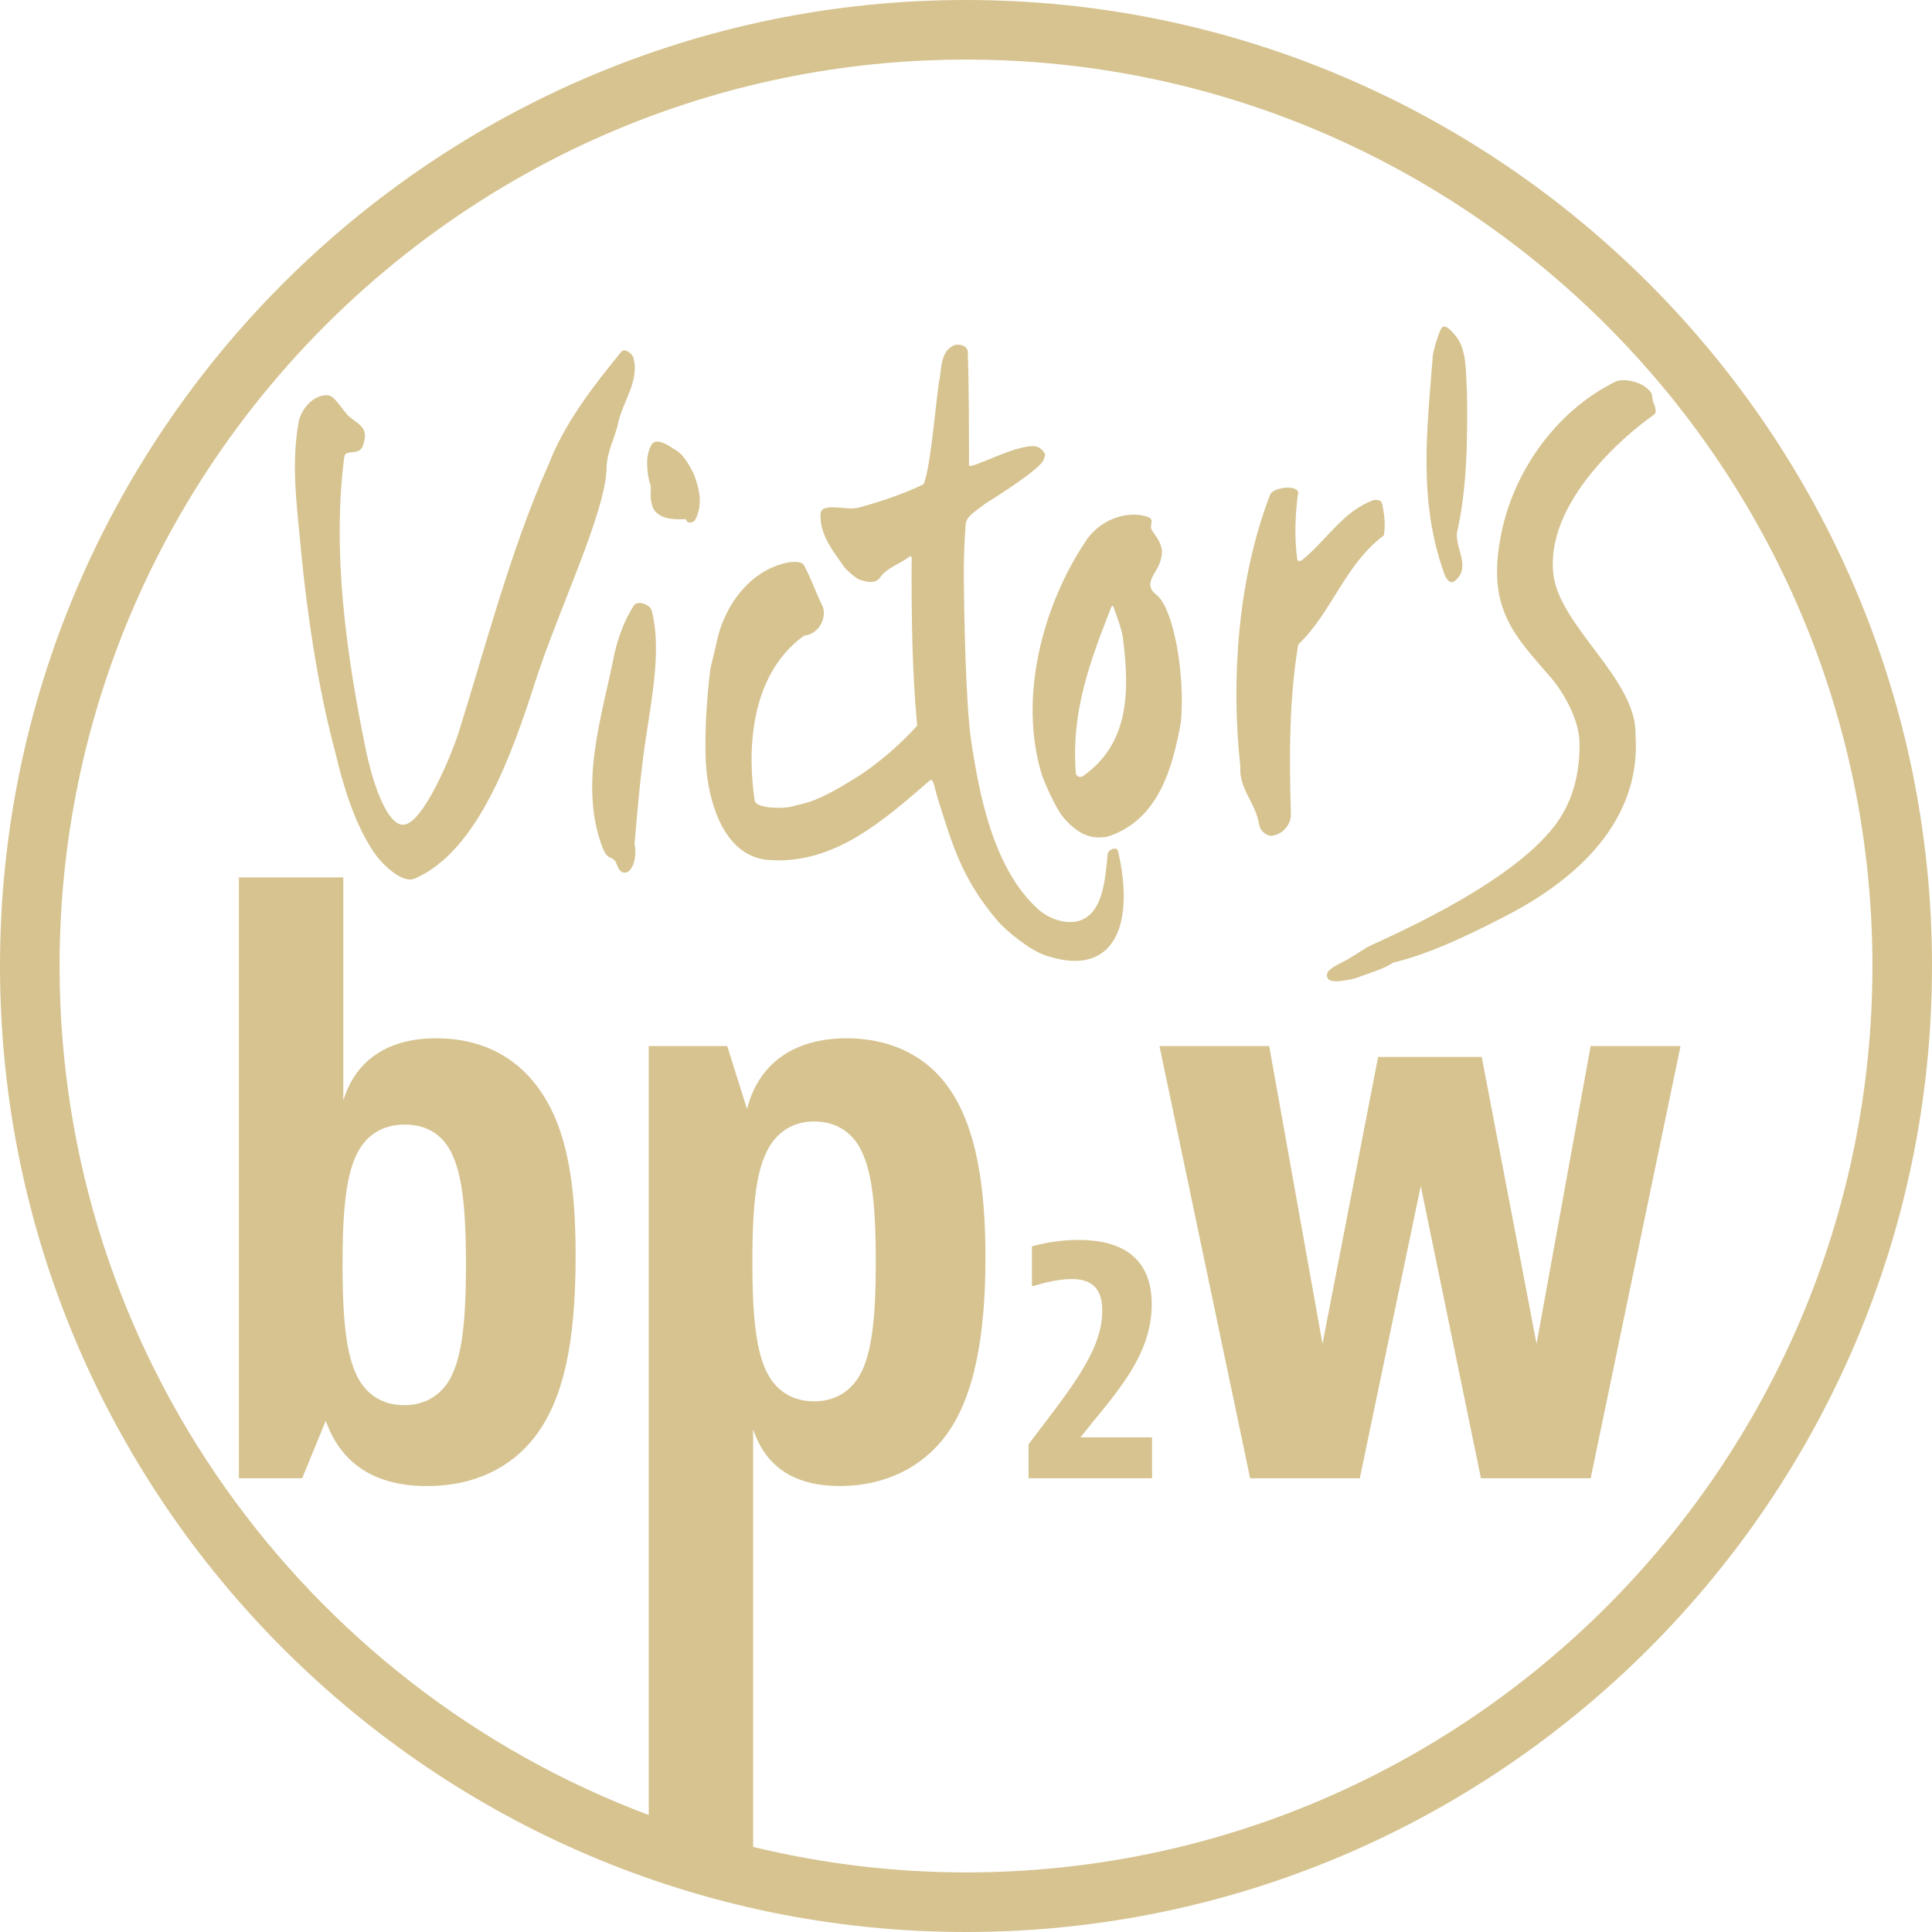 <?xml version="1.0" encoding="UTF-8"?>
<svg id="svg32" xmlns="http://www.w3.org/2000/svg" width="31.109mm" height="31.109mm" viewBox="0 0 88.184 88.184">
  <defs>
    <style>
      .cls-1 {
        fill: #d6c390;
      }
    </style>
  </defs>
  <path class="cls-1" d="M47.577,35.432c.081.253.641,1.515.947,1.864.888,1.056,1.595.955,2.016.896,2.362-.755,2.992-3.188,3.36-5.23.2-2.121-.318-5.193-1.118-5.813-.561-.434-.139-.852.081-1.284.065-.128.178-.434.171-.68.004-.359-.238-.664-.437-.952-.178-.241.104-.428-.133-.608-.808-.345-2.16-.039-2.892,1.051-1.962,2.923-3.127,7.169-1.996,10.757ZM50.73,27.694c.012-.035.079-.082.106.037.029.12.397,1.029.424,1.443.302,2.417.275,4.751-1.802,6.231-.209.156-.354-.042-.351-.099-.229-2.846.667-5.172,1.623-7.613Z"/>
  <path class="cls-1" d="M72.098,33.933c.004,1.052-.164,2.313-.935,3.474-1.984,2.991-8.448,5.631-8.774,5.837-.168.104-.761.484-.929.574-.433.233-.957.444-.89.746.05.218.231.22.472.224.135.002.728-.092.885-.156.562-.228,1.165-.364,1.68-.701,1.734-.402,3.755-1.42,5.088-2.106,3.345-1.711,6.233-4.409,5.956-8.299.063-2.508-3.452-4.917-3.746-7.296-.396-3.206,3.131-6.286,4.599-7.311.147-.102.025-.404-.048-.574-.053-.12-.014-.318-.101-.435-.071-.093-.125-.137-.219-.217-.325-.28-1.048-.447-1.418-.264-2.781,1.378-4.733,4.246-5.237,7.16-.599,3.229.676,4.452,2.293,6.322.57.658,1.32,1.935,1.323,3.021Z"/>
  <path class="cls-1" d="M57.479,37.664c.039.228.267.456.518.485.526-.019.938-.52.925-.965-.073-2.614-.094-5.199.335-7.763,1.556-1.498,2.11-3.63,3.908-4.987.081-.475.021-.997-.083-1.449-.041-.171-.221-.171-.378-.161-1.429.512-2.165,1.87-3.32,2.776-.054-.011-.137.031-.168-.04-.148-1.045-.094-2.162.041-3.098-.102-.22-.387-.21-.628-.2-.252.05-.589.102-.673.362-1.46,3.823-1.776,8.389-1.344,12.349-.064,1.067.688,1.613.867,2.692Z"/>
  <path class="cls-1" d="M50.523,43.307c.99-.981.868-2.98.501-4.478-.077-.206-.421-.039-.462.122-.116,1.225-.224,2.512-1.07,2.981-.644.357-1.572.04-2.064-.394-2.102-1.85-2.747-5.361-3.101-7.735-.254-1.688-.324-6.025-.335-7.423-.005-.786.019-1.622.088-2.47.052-.412.617-.673.891-.925,0,0,2.106-1.283,2.603-1.89.046-.056.15-.309.127-.363-.084-.185-.274-.346-.462-.363-.904-.081-2.864,1.042-3.01.881,0-1.711-.004-3.677-.056-5.224-.053-.252-.335-.323-.588-.283-.683.272-.598,1.097-.714,1.65-.137.724-.388,3.971-.714,4.706-1.026.511-2.351.907-2.976,1.073-.573.152-1.702-.283-1.729.295-.043.921.551,1.659,1.079,2.409.123.174.59.557.713.588.314.086.633.199.896-.061.316-.493.935-.654,1.387-1.005.099-.053.084.12.084.12-.011,2.624.021,5.129.252,7.603-.704.794-1.852,1.807-2.821,2.393-1.913,1.197-2.295,1.123-2.934,1.308-.536.11-1.609.053-1.66-.277-.316-2.072-.315-5.677,2.248-7.527.724-.072,1.069-.891.839-1.367-.305-.633-.547-1.313-.831-1.836-.11-.201-.399-.17-.63-.16-1.89.311-3.066,2.107-3.369,3.692-.05.258-.268,1.065-.294,1.278-.189,1.57-.274,3.417-.168,4.52.163,1.691.891,3.968,2.852,4.109,2.952.21,5.162-1.74,7.356-3.64.151-.138.234.458.331.768.703,2.231,1.119,3.701,2.702,5.593.462.554,1.576,1.427,2.273,1.648.686.215,1.921.52,2.767-.317Z"/>
  <path class="cls-1" d="M28.923,27.647c-.431.683-.703,1.428-.882,2.212-.557,2.836-1.628,5.923-.547,8.809.088.195.168.422.379.483.157.07.218.143.286.321.079.208.206.449.494.326.323-.211.405-.839.311-1.291.137-1.589.276-3.246.52-4.847.313-2.06.691-4.091.269-5.771-.081-.32-.667-.505-.831-.243Z"/>
  <path class="cls-1" d="M30.724,20.474c-.263-.19-.776-.484-.965-.2-.316.472-.232,1.187-.127,1.69.179.351-.051.591.168,1.207.258.55,1.024.55,1.47.522.082-.005.019.132.189.155.17.024.267-.109.267-.109.393-.722.172-1.524-.076-2.139-.221-.412-.441-.884-.925-1.126Z"/>
  <path class="cls-1" d="M66.411,26.511c.736-.603.033-1.437.087-2.171.473-2.052.493-4.415.46-6.517-.062-.784,0-1.63-.376-2.293-.16-.251-.632-.859-.803-.524-.145.291-.289.766-.374,1.168-.273,3.499-.674,6.647.503,9.976.065.202.257.565.503.361Z"/>
  <path class="cls-1" d="M15.207,33.962c.256.992.767,3.429,1.941,5.054.289.402,1.199,1.341,1.79,1.082,2.877-1.256,4.423-5.649,5.498-8.994,1.062-3.298,3.21-7.718,3.249-9.737.013-.713.335-1.287.503-1.93.179-1.067,1.04-2.022.714-3.138-.094-.2-.402-.417-.546-.241-1.303,1.599-2.584,3.249-3.32,5.15-1.743,3.891-2.98,8.684-4.117,12.268-.301.95-1.605,4.126-2.495,4.164-.669.073-1.355-1.585-1.748-3.52-.857-4.219-1.523-8.871-.966-13.235.02-.312.388-.201.587-.282.263-.081.287-.325.337-.523.163-.646-.467-.799-.79-1.16-.113-.126-.455-.587-.557-.688-.129-.13-.269-.258-.625-.159-.528.138-.948.71-1.036,1.212-.325,1.871-.105,3.549.108,5.783.289,3.029.778,6.219,1.471,8.894Z"/>
  <polygon class="cls-1" points="72.604 47.746 70.135 61.335 67.631 48.243 62.902 48.243 60.364 61.335 57.93 47.746 52.923 47.746 57.061 67.473 62.067 67.473 64.849 54.132 67.596 67.473 72.604 67.473 76.706 47.746 72.604 47.746"/>
  <path class="cls-1" d="M19.911,47.391c-2.365,0-3.721,1.136-4.242,2.839v-10.183h-4.764v27.427h2.886l1.078-2.625c.695,1.952,2.225,2.981,4.625,2.981,2.12,0,3.824-.817,4.937-2.271,1.287-1.703,1.843-4.258,1.843-8.232,0-3.264-.382-5.677-1.529-7.416-1.043-1.596-2.678-2.519-4.833-2.519ZM20.502,63.002c-.383.639-1.043,1.136-2.051,1.136-1.009,0-1.669-.497-2.051-1.136-.557-.957-.765-2.483-.765-5.322,0-2.306.139-4.186.765-5.216.383-.638,1.042-1.135,2.086-1.135.904,0,1.6.391,2.017,1.1.557.958.765,2.484.765,5.287,0,2.804-.209,4.329-.765,5.287Z"/>
  <path class="cls-1" d="M52.57,59.542c0-1.866-1.044-2.947-3.349-2.947-1.198,0-2.12.297-2.12.297v1.803h.092s.921-.314,1.721-.314c.936,0,1.398.439,1.398,1.458,0,1.866-1.567,3.699-3.365,6.082v1.552h5.638v-1.866h-3.272c1.475-1.866,3.257-3.637,3.257-6.066Z"/>
  <path class="cls-1" d="M44.091,0C19.779,0,0,19.78,0,44.092c0,24.312,19.779,44.092,44.091,44.092,24.313,0,44.093-19.78,44.093-44.092C88.184,19.78,68.404,0,44.091,0ZM44.091,85.464c-3.346,0-6.597-.41-9.715-1.163v-19.064c.591,1.774,1.947,2.591,3.964,2.591,2.051,0,3.755-.852,4.832-2.307,1.322-1.774,1.808-4.612,1.808-8.125,0-3.122-.383-6.032-1.773-7.876-1.078-1.455-2.747-2.129-4.555-2.129-2.434,0-4.034,1.171-4.555,3.229l-.904-2.874h-3.582v35.098C13.921,76.962,2.719,61.813,2.719,44.092,2.719,21.279,21.279,2.719,44.091,2.719c22.814,0,41.374,18.56,41.374,41.373s-18.56,41.372-41.374,41.372ZM34.341,57.61c0-2.838.209-4.293.765-5.251.418-.71,1.113-1.171,2.051-1.171.939,0,1.634.426,2.052,1.136.556.958.765,2.448.765,5.287,0,2.306-.14,4.187-.765,5.216-.383.638-1.043,1.135-2.052,1.135-1.008,0-1.669-.497-2.051-1.135-.625-1.029-.765-2.91-.765-5.216Z"/>
</svg>